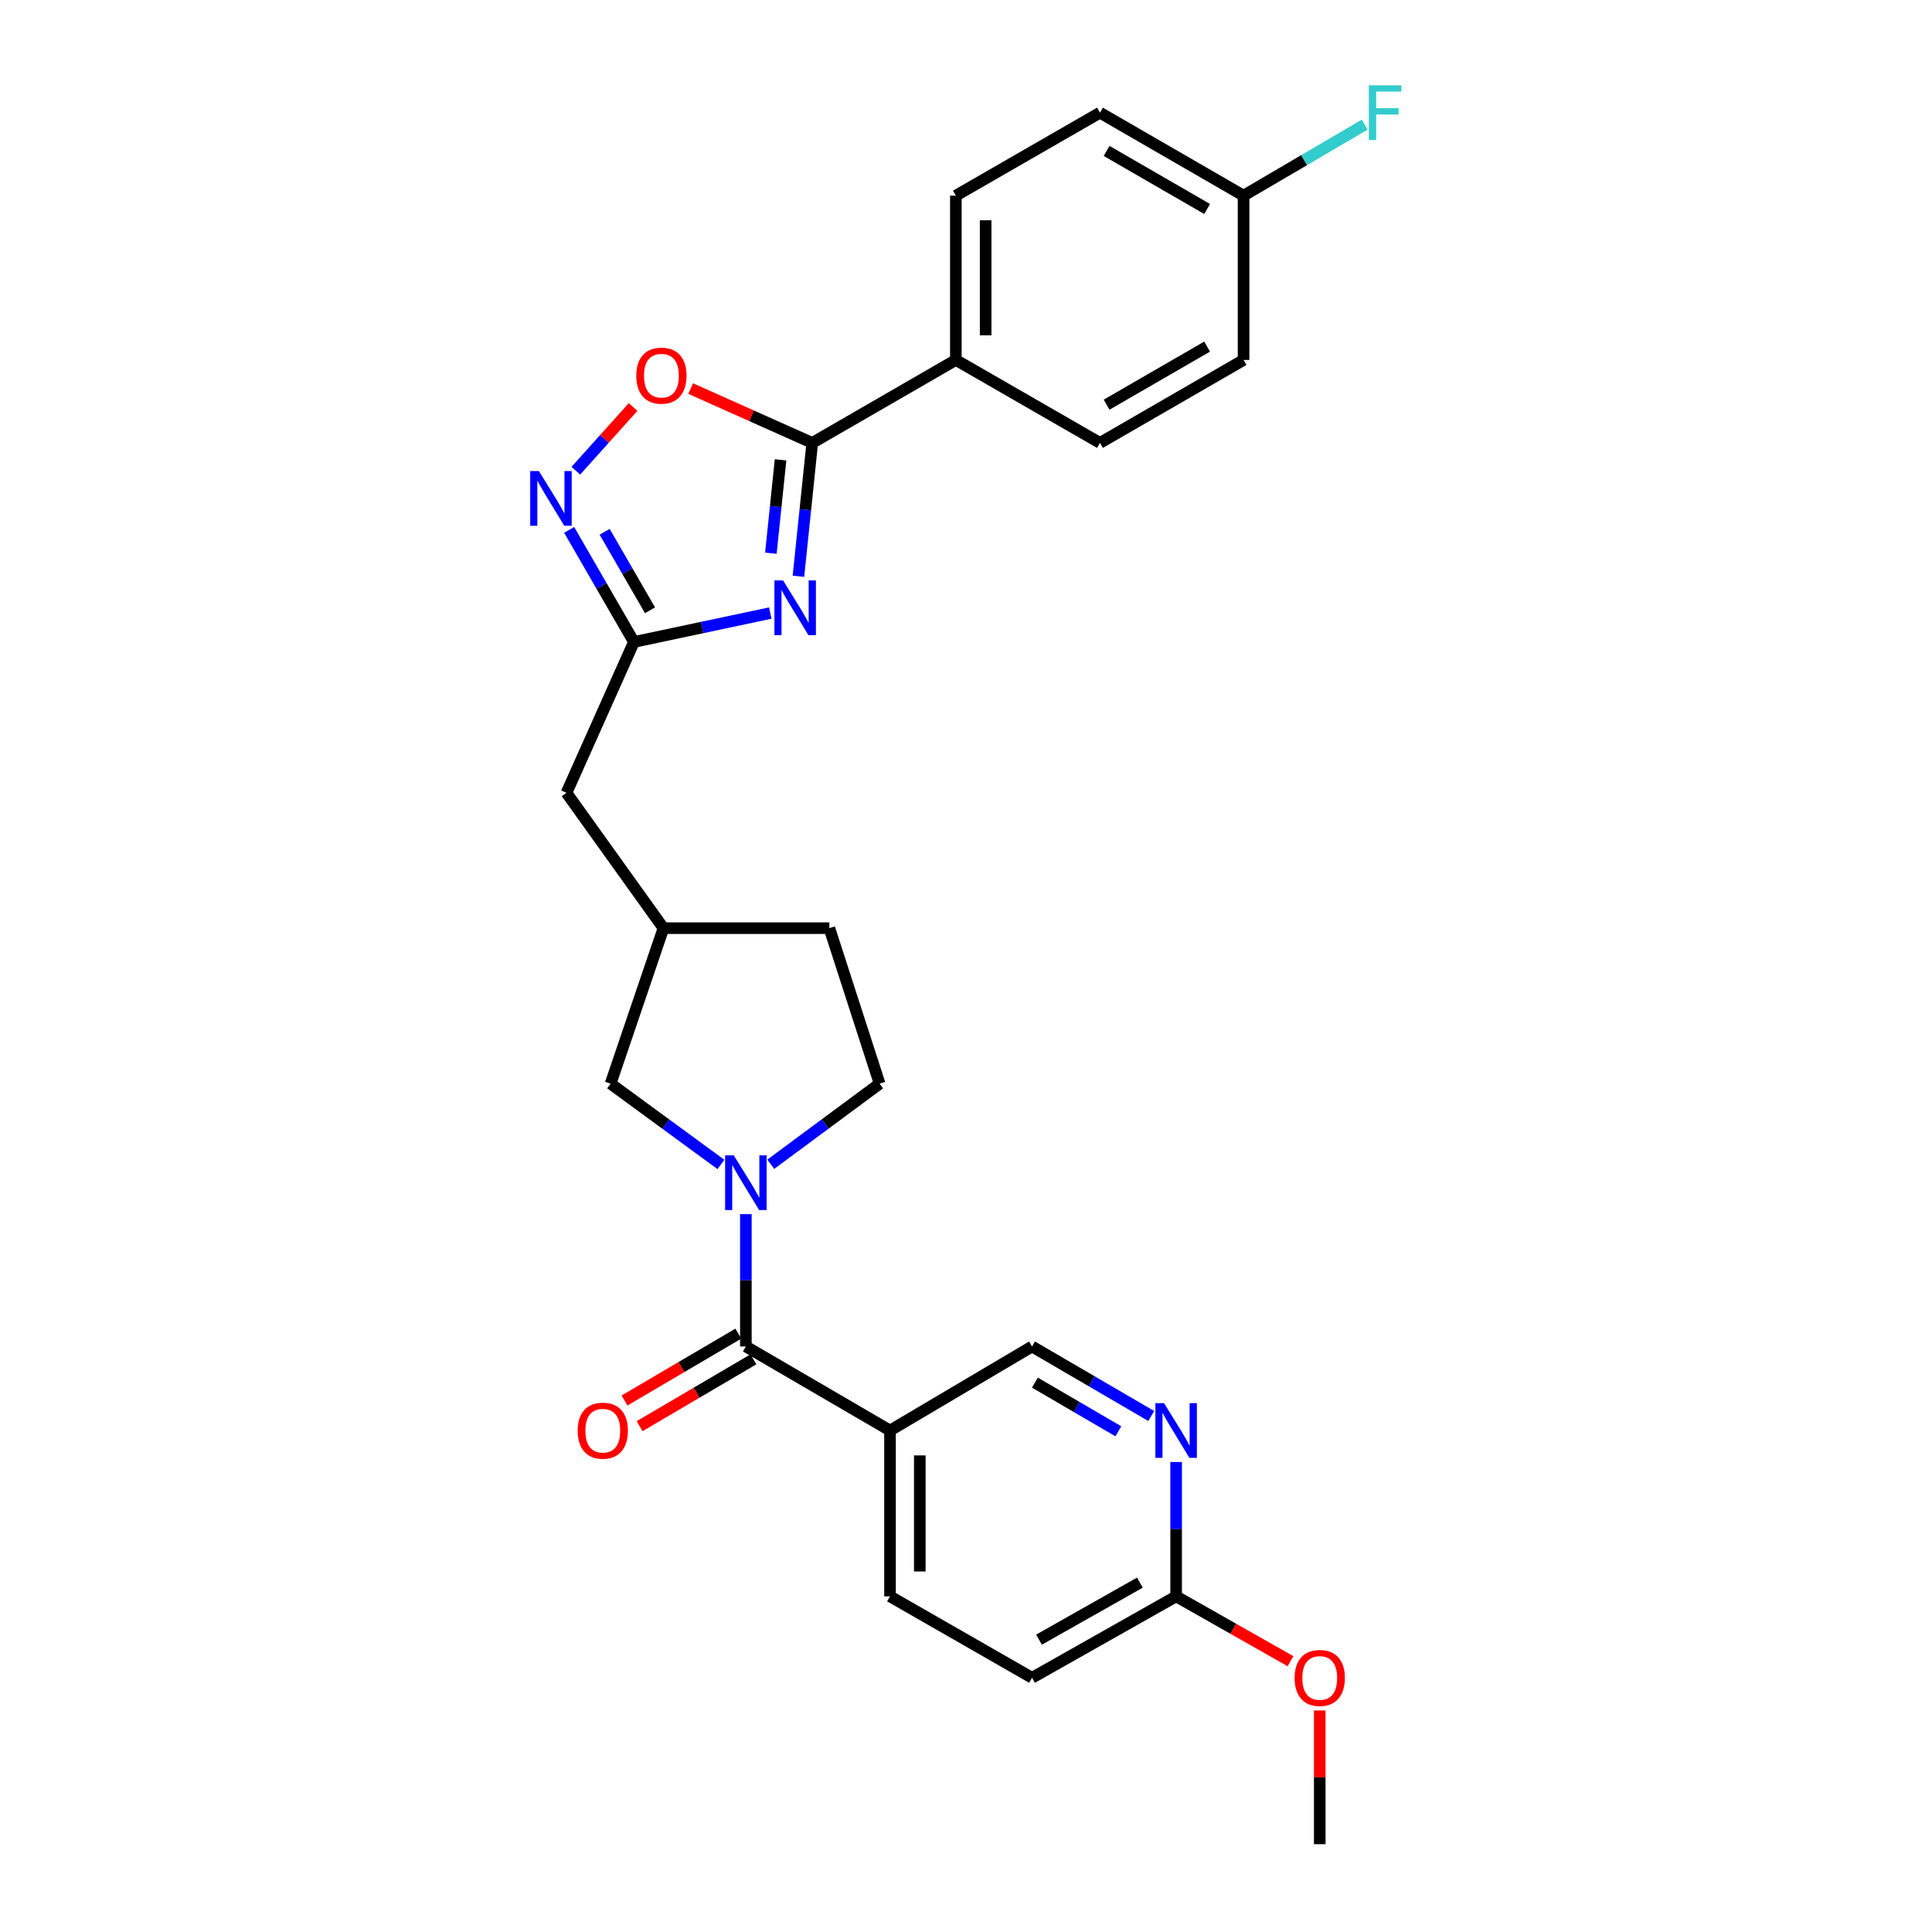 <?xml version='1.0' encoding='iso-8859-1'?>
<svg version='1.1' baseProfile='full'
              xmlns='http://www.w3.org/2000/svg'
                      xmlns:rdkit='http://www.rdkit.org/xml'
                      xmlns:xlink='http://www.w3.org/1999/xlink'
                  xml:space='preserve'
width='1000px' height='1000px' viewBox='0 0 1000 1000'>
<!-- END OF HEADER -->
<rect style='opacity:1.0;fill:#FFFFFF;stroke:none' width='1000' height='1000' x='0' y='0'> </rect>
<path class='bond-1' d='M 413.265,298.28 L 416.844,263.765' style='fill:none;fill-rule:evenodd;stroke:#0000FF;stroke-width:6px;stroke-linecap:butt;stroke-linejoin:miter;stroke-opacity:1' />
<path class='bond-1' d='M 416.844,263.765 L 420.422,229.25' style='fill:none;fill-rule:evenodd;stroke:#000000;stroke-width:6px;stroke-linecap:butt;stroke-linejoin:miter;stroke-opacity:1' />
<path class='bond-1' d='M 399.004,286.336 L 401.509,262.175' style='fill:none;fill-rule:evenodd;stroke:#0000FF;stroke-width:6px;stroke-linecap:butt;stroke-linejoin:miter;stroke-opacity:1' />
<path class='bond-1' d='M 401.509,262.175 L 404.014,238.015' style='fill:none;fill-rule:evenodd;stroke:#000000;stroke-width:6px;stroke-linecap:butt;stroke-linejoin:miter;stroke-opacity:1' />
<path class='bond-3' d='M 398.702,317.316 L 363.409,324.802' style='fill:none;fill-rule:evenodd;stroke:#0000FF;stroke-width:6px;stroke-linecap:butt;stroke-linejoin:miter;stroke-opacity:1' />
<path class='bond-3' d='M 363.409,324.802 L 328.116,332.289' style='fill:none;fill-rule:evenodd;stroke:#000000;stroke-width:6px;stroke-linecap:butt;stroke-linejoin:miter;stroke-opacity:1' />
<path class='bond-0' d='M 373.15,602.714 L 344.594,581.811' style='fill:none;fill-rule:evenodd;stroke:#0000FF;stroke-width:6px;stroke-linecap:butt;stroke-linejoin:miter;stroke-opacity:1' />
<path class='bond-0' d='M 344.594,581.811 L 316.039,560.909' style='fill:none;fill-rule:evenodd;stroke:#000000;stroke-width:6px;stroke-linecap:butt;stroke-linejoin:miter;stroke-opacity:1' />
<path class='bond-2' d='M 386.059,628.442 L 386.059,662.692' style='fill:none;fill-rule:evenodd;stroke:#0000FF;stroke-width:6px;stroke-linecap:butt;stroke-linejoin:miter;stroke-opacity:1' />
<path class='bond-2' d='M 386.059,662.692 L 386.059,696.941' style='fill:none;fill-rule:evenodd;stroke:#000000;stroke-width:6px;stroke-linecap:butt;stroke-linejoin:miter;stroke-opacity:1' />
<path class='bond-29' d='M 398.952,602.618 L 427.122,581.764' style='fill:none;fill-rule:evenodd;stroke:#0000FF;stroke-width:6px;stroke-linecap:butt;stroke-linejoin:miter;stroke-opacity:1' />
<path class='bond-29' d='M 427.122,581.764 L 455.291,560.909' style='fill:none;fill-rule:evenodd;stroke:#000000;stroke-width:6px;stroke-linecap:butt;stroke-linejoin:miter;stroke-opacity:1' />
<path class='bond-5' d='M 420.422,229.25 L 388.951,215.186' style='fill:none;fill-rule:evenodd;stroke:#000000;stroke-width:6px;stroke-linecap:butt;stroke-linejoin:miter;stroke-opacity:1' />
<path class='bond-5' d='M 388.951,215.186 L 357.481,201.121' style='fill:none;fill-rule:evenodd;stroke:#FF0000;stroke-width:6px;stroke-linecap:butt;stroke-linejoin:miter;stroke-opacity:1' />
<path class='bond-8' d='M 420.422,229.25 L 494.75,186.313' style='fill:none;fill-rule:evenodd;stroke:#000000;stroke-width:6px;stroke-linecap:butt;stroke-linejoin:miter;stroke-opacity:1' />
<path class='bond-6' d='M 386.059,696.941 L 460.67,740.434' style='fill:none;fill-rule:evenodd;stroke:#000000;stroke-width:6px;stroke-linecap:butt;stroke-linejoin:miter;stroke-opacity:1' />
<path class='bond-13' d='M 382.155,690.294 L 352.701,707.592' style='fill:none;fill-rule:evenodd;stroke:#000000;stroke-width:6px;stroke-linecap:butt;stroke-linejoin:miter;stroke-opacity:1' />
<path class='bond-13' d='M 352.701,707.592 L 323.248,724.891' style='fill:none;fill-rule:evenodd;stroke:#FF0000;stroke-width:6px;stroke-linecap:butt;stroke-linejoin:miter;stroke-opacity:1' />
<path class='bond-13' d='M 389.963,703.588 L 360.509,720.886' style='fill:none;fill-rule:evenodd;stroke:#000000;stroke-width:6px;stroke-linecap:butt;stroke-linejoin:miter;stroke-opacity:1' />
<path class='bond-13' d='M 360.509,720.886 L 331.056,738.185' style='fill:none;fill-rule:evenodd;stroke:#FF0000;stroke-width:6px;stroke-linecap:butt;stroke-linejoin:miter;stroke-opacity:1' />
<path class='bond-4' d='M 328.116,332.289 L 311.357,303.278' style='fill:none;fill-rule:evenodd;stroke:#000000;stroke-width:6px;stroke-linecap:butt;stroke-linejoin:miter;stroke-opacity:1' />
<path class='bond-4' d='M 311.357,303.278 L 294.598,274.267' style='fill:none;fill-rule:evenodd;stroke:#0000FF;stroke-width:6px;stroke-linecap:butt;stroke-linejoin:miter;stroke-opacity:1' />
<path class='bond-4' d='M 336.438,315.874 L 324.707,295.566' style='fill:none;fill-rule:evenodd;stroke:#000000;stroke-width:6px;stroke-linecap:butt;stroke-linejoin:miter;stroke-opacity:1' />
<path class='bond-4' d='M 324.707,295.566 L 312.976,275.258' style='fill:none;fill-rule:evenodd;stroke:#0000FF;stroke-width:6px;stroke-linecap:butt;stroke-linejoin:miter;stroke-opacity:1' />
<path class='bond-15' d='M 328.116,332.289 L 293.213,410.369' style='fill:none;fill-rule:evenodd;stroke:#000000;stroke-width:6px;stroke-linecap:butt;stroke-linejoin:miter;stroke-opacity:1' />
<path class='bond-27' d='M 298.057,243.632 L 312.872,227.148' style='fill:none;fill-rule:evenodd;stroke:#0000FF;stroke-width:6px;stroke-linecap:butt;stroke-linejoin:miter;stroke-opacity:1' />
<path class='bond-27' d='M 312.872,227.148 L 327.686,210.664' style='fill:none;fill-rule:evenodd;stroke:#FF0000;stroke-width:6px;stroke-linecap:butt;stroke-linejoin:miter;stroke-opacity:1' />
<path class='bond-10' d='M 460.67,740.434 L 534.184,696.941' style='fill:none;fill-rule:evenodd;stroke:#000000;stroke-width:6px;stroke-linecap:butt;stroke-linejoin:miter;stroke-opacity:1' />
<path class='bond-14' d='M 460.67,740.434 L 460.67,826.274' style='fill:none;fill-rule:evenodd;stroke:#000000;stroke-width:6px;stroke-linecap:butt;stroke-linejoin:miter;stroke-opacity:1' />
<path class='bond-14' d='M 476.087,753.31 L 476.087,813.398' style='fill:none;fill-rule:evenodd;stroke:#000000;stroke-width:6px;stroke-linecap:butt;stroke-linejoin:miter;stroke-opacity:1' />
<path class='bond-7' d='M 595.871,732.913 L 565.028,714.927' style='fill:none;fill-rule:evenodd;stroke:#0000FF;stroke-width:6px;stroke-linecap:butt;stroke-linejoin:miter;stroke-opacity:1' />
<path class='bond-7' d='M 565.028,714.927 L 534.184,696.941' style='fill:none;fill-rule:evenodd;stroke:#000000;stroke-width:6px;stroke-linecap:butt;stroke-linejoin:miter;stroke-opacity:1' />
<path class='bond-7' d='M 578.851,740.835 L 557.261,728.245' style='fill:none;fill-rule:evenodd;stroke:#0000FF;stroke-width:6px;stroke-linecap:butt;stroke-linejoin:miter;stroke-opacity:1' />
<path class='bond-7' d='M 557.261,728.245 L 535.671,715.655' style='fill:none;fill-rule:evenodd;stroke:#000000;stroke-width:6px;stroke-linecap:butt;stroke-linejoin:miter;stroke-opacity:1' />
<path class='bond-30' d='M 608.769,756.74 L 608.769,791.507' style='fill:none;fill-rule:evenodd;stroke:#0000FF;stroke-width:6px;stroke-linecap:butt;stroke-linejoin:miter;stroke-opacity:1' />
<path class='bond-30' d='M 608.769,791.507 L 608.769,826.274' style='fill:none;fill-rule:evenodd;stroke:#000000;stroke-width:6px;stroke-linecap:butt;stroke-linejoin:miter;stroke-opacity:1' />
<path class='bond-17' d='M 494.75,186.313 L 494.75,101.262' style='fill:none;fill-rule:evenodd;stroke:#000000;stroke-width:6px;stroke-linecap:butt;stroke-linejoin:miter;stroke-opacity:1' />
<path class='bond-17' d='M 510.168,173.556 L 510.168,114.019' style='fill:none;fill-rule:evenodd;stroke:#000000;stroke-width:6px;stroke-linecap:butt;stroke-linejoin:miter;stroke-opacity:1' />
<path class='bond-18' d='M 494.75,186.313 L 569.336,229.25' style='fill:none;fill-rule:evenodd;stroke:#000000;stroke-width:6px;stroke-linecap:butt;stroke-linejoin:miter;stroke-opacity:1' />
<path class='bond-9' d='M 316.039,560.909 L 343.405,480.414' style='fill:none;fill-rule:evenodd;stroke:#000000;stroke-width:6px;stroke-linecap:butt;stroke-linejoin:miter;stroke-opacity:1' />
<path class='bond-11' d='M 608.769,826.274 L 534.184,868.423' style='fill:none;fill-rule:evenodd;stroke:#000000;stroke-width:6px;stroke-linecap:butt;stroke-linejoin:miter;stroke-opacity:1' />
<path class='bond-11' d='M 589.997,819.174 L 537.787,848.678' style='fill:none;fill-rule:evenodd;stroke:#000000;stroke-width:6px;stroke-linecap:butt;stroke-linejoin:miter;stroke-opacity:1' />
<path class='bond-25' d='M 608.769,826.274 L 638.365,843.057' style='fill:none;fill-rule:evenodd;stroke:#000000;stroke-width:6px;stroke-linecap:butt;stroke-linejoin:miter;stroke-opacity:1' />
<path class='bond-25' d='M 638.365,843.057 L 667.961,859.84' style='fill:none;fill-rule:evenodd;stroke:#FF0000;stroke-width:6px;stroke-linecap:butt;stroke-linejoin:miter;stroke-opacity:1' />
<path class='bond-12' d='M 455.291,560.909 L 429.27,480.414' style='fill:none;fill-rule:evenodd;stroke:#000000;stroke-width:6px;stroke-linecap:butt;stroke-linejoin:miter;stroke-opacity:1' />
<path class='bond-19' d='M 460.67,826.274 L 534.184,868.423' style='fill:none;fill-rule:evenodd;stroke:#000000;stroke-width:6px;stroke-linecap:butt;stroke-linejoin:miter;stroke-opacity:1' />
<path class='bond-16' d='M 293.213,410.369 L 343.405,480.414' style='fill:none;fill-rule:evenodd;stroke:#000000;stroke-width:6px;stroke-linecap:butt;stroke-linejoin:miter;stroke-opacity:1' />
<path class='bond-21' d='M 343.405,480.414 L 429.27,480.414' style='fill:none;fill-rule:evenodd;stroke:#000000;stroke-width:6px;stroke-linecap:butt;stroke-linejoin:miter;stroke-opacity:1' />
<path class='bond-22' d='M 494.75,101.262 L 569.336,58.325' style='fill:none;fill-rule:evenodd;stroke:#000000;stroke-width:6px;stroke-linecap:butt;stroke-linejoin:miter;stroke-opacity:1' />
<path class='bond-23' d='M 569.336,229.25 L 643.664,186.313' style='fill:none;fill-rule:evenodd;stroke:#000000;stroke-width:6px;stroke-linecap:butt;stroke-linejoin:miter;stroke-opacity:1' />
<path class='bond-23' d='M 572.773,209.46 L 624.803,179.404' style='fill:none;fill-rule:evenodd;stroke:#000000;stroke-width:6px;stroke-linecap:butt;stroke-linejoin:miter;stroke-opacity:1' />
<path class='bond-20' d='M 643.664,101.262 L 643.664,186.313' style='fill:none;fill-rule:evenodd;stroke:#000000;stroke-width:6px;stroke-linecap:butt;stroke-linejoin:miter;stroke-opacity:1' />
<path class='bond-24' d='M 643.664,101.262 L 675.025,82.882' style='fill:none;fill-rule:evenodd;stroke:#000000;stroke-width:6px;stroke-linecap:butt;stroke-linejoin:miter;stroke-opacity:1' />
<path class='bond-24' d='M 675.025,82.882 L 706.387,64.503' style='fill:none;fill-rule:evenodd;stroke:#33CCCC;stroke-width:6px;stroke-linecap:butt;stroke-linejoin:miter;stroke-opacity:1' />
<path class='bond-28' d='M 643.664,101.262 L 569.336,58.325' style='fill:none;fill-rule:evenodd;stroke:#000000;stroke-width:6px;stroke-linecap:butt;stroke-linejoin:miter;stroke-opacity:1' />
<path class='bond-28' d='M 624.803,108.171 L 572.773,78.115' style='fill:none;fill-rule:evenodd;stroke:#000000;stroke-width:6px;stroke-linecap:butt;stroke-linejoin:miter;stroke-opacity:1' />
<path class='bond-26' d='M 683.098,885.336 L 683.098,919.941' style='fill:none;fill-rule:evenodd;stroke:#FF0000;stroke-width:6px;stroke-linecap:butt;stroke-linejoin:miter;stroke-opacity:1' />
<path class='bond-26' d='M 683.098,919.941 L 683.098,954.545' style='fill:none;fill-rule:evenodd;stroke:#000000;stroke-width:6px;stroke-linecap:butt;stroke-linejoin:miter;stroke-opacity:1' />
<path  class='atom-0' d='M 405.314 300.425
L 414.594 315.425
Q 415.514 316.905, 416.994 319.585
Q 418.474 322.265, 418.554 322.425
L 418.554 300.425
L 422.314 300.425
L 422.314 328.745
L 418.434 328.745
L 408.474 312.345
Q 407.314 310.425, 406.074 308.225
Q 404.874 306.025, 404.514 305.345
L 404.514 328.745
L 400.834 328.745
L 400.834 300.425
L 405.314 300.425
' fill='#0000FF'/>
<path  class='atom-1' d='M 379.799 598.003
L 389.079 613.003
Q 389.999 614.483, 391.479 617.163
Q 392.959 619.843, 393.039 620.003
L 393.039 598.003
L 396.799 598.003
L 396.799 626.323
L 392.919 626.323
L 382.959 609.923
Q 381.799 608.003, 380.559 605.803
Q 379.359 603.603, 378.999 602.923
L 378.999 626.323
L 375.319 626.323
L 375.319 598.003
L 379.799 598.003
' fill='#0000FF'/>
<path  class='atom-5' d='M 278.919 243.801
L 288.199 258.801
Q 289.119 260.281, 290.599 262.961
Q 292.079 265.641, 292.159 265.801
L 292.159 243.801
L 295.919 243.801
L 295.919 272.121
L 292.039 272.121
L 282.079 255.721
Q 280.919 253.801, 279.679 251.601
Q 278.479 249.401, 278.119 248.721
L 278.119 272.121
L 274.439 272.121
L 274.439 243.801
L 278.919 243.801
' fill='#0000FF'/>
<path  class='atom-6' d='M 329.343 194.436
Q 329.343 187.636, 332.703 183.836
Q 336.063 180.036, 342.343 180.036
Q 348.623 180.036, 351.983 183.836
Q 355.343 187.636, 355.343 194.436
Q 355.343 201.316, 351.943 205.236
Q 348.543 209.116, 342.343 209.116
Q 336.103 209.116, 332.703 205.236
Q 329.343 201.356, 329.343 194.436
M 342.343 205.916
Q 346.663 205.916, 348.983 203.036
Q 351.343 200.116, 351.343 194.436
Q 351.343 188.876, 348.983 186.076
Q 346.663 183.236, 342.343 183.236
Q 338.023 183.236, 335.663 186.036
Q 333.343 188.836, 333.343 194.436
Q 333.343 200.156, 335.663 203.036
Q 338.023 205.916, 342.343 205.916
' fill='#FF0000'/>
<path  class='atom-8' d='M 602.509 726.274
L 611.789 741.274
Q 612.709 742.754, 614.189 745.434
Q 615.669 748.114, 615.749 748.274
L 615.749 726.274
L 619.509 726.274
L 619.509 754.594
L 615.629 754.594
L 605.669 738.194
Q 604.509 736.274, 603.269 734.074
Q 602.069 731.874, 601.709 731.194
L 601.709 754.594
L 598.029 754.594
L 598.029 726.274
L 602.509 726.274
' fill='#0000FF'/>
<path  class='atom-14' d='M 299.005 740.514
Q 299.005 733.714, 302.365 729.914
Q 305.725 726.114, 312.005 726.114
Q 318.285 726.114, 321.645 729.914
Q 325.005 733.714, 325.005 740.514
Q 325.005 747.394, 321.605 751.314
Q 318.205 755.194, 312.005 755.194
Q 305.765 755.194, 302.365 751.314
Q 299.005 747.434, 299.005 740.514
M 312.005 751.994
Q 316.325 751.994, 318.645 749.114
Q 321.005 746.194, 321.005 740.514
Q 321.005 734.954, 318.645 732.154
Q 316.325 729.314, 312.005 729.314
Q 307.685 729.314, 305.325 732.114
Q 303.005 734.914, 303.005 740.514
Q 303.005 746.234, 305.325 749.114
Q 307.685 751.994, 312.005 751.994
' fill='#FF0000'/>
<path  class='atom-25' d='M 708.51 44.165
L 725.35 44.165
L 725.35 47.405
L 712.31 47.405
L 712.31 56.005
L 723.91 56.005
L 723.91 59.285
L 712.31 59.285
L 712.31 72.485
L 708.51 72.485
L 708.51 44.165
' fill='#33CCCC'/>
<path  class='atom-26' d='M 670.098 868.503
Q 670.098 861.703, 673.458 857.903
Q 676.818 854.103, 683.098 854.103
Q 689.378 854.103, 692.738 857.903
Q 696.098 861.703, 696.098 868.503
Q 696.098 875.383, 692.698 879.303
Q 689.298 883.183, 683.098 883.183
Q 676.858 883.183, 673.458 879.303
Q 670.098 875.423, 670.098 868.503
M 683.098 879.983
Q 687.418 879.983, 689.738 877.103
Q 692.098 874.183, 692.098 868.503
Q 692.098 862.943, 689.738 860.143
Q 687.418 857.303, 683.098 857.303
Q 678.778 857.303, 676.418 860.103
Q 674.098 862.903, 674.098 868.503
Q 674.098 874.223, 676.418 877.103
Q 678.778 879.983, 683.098 879.983
' fill='#FF0000'/>
</svg>
